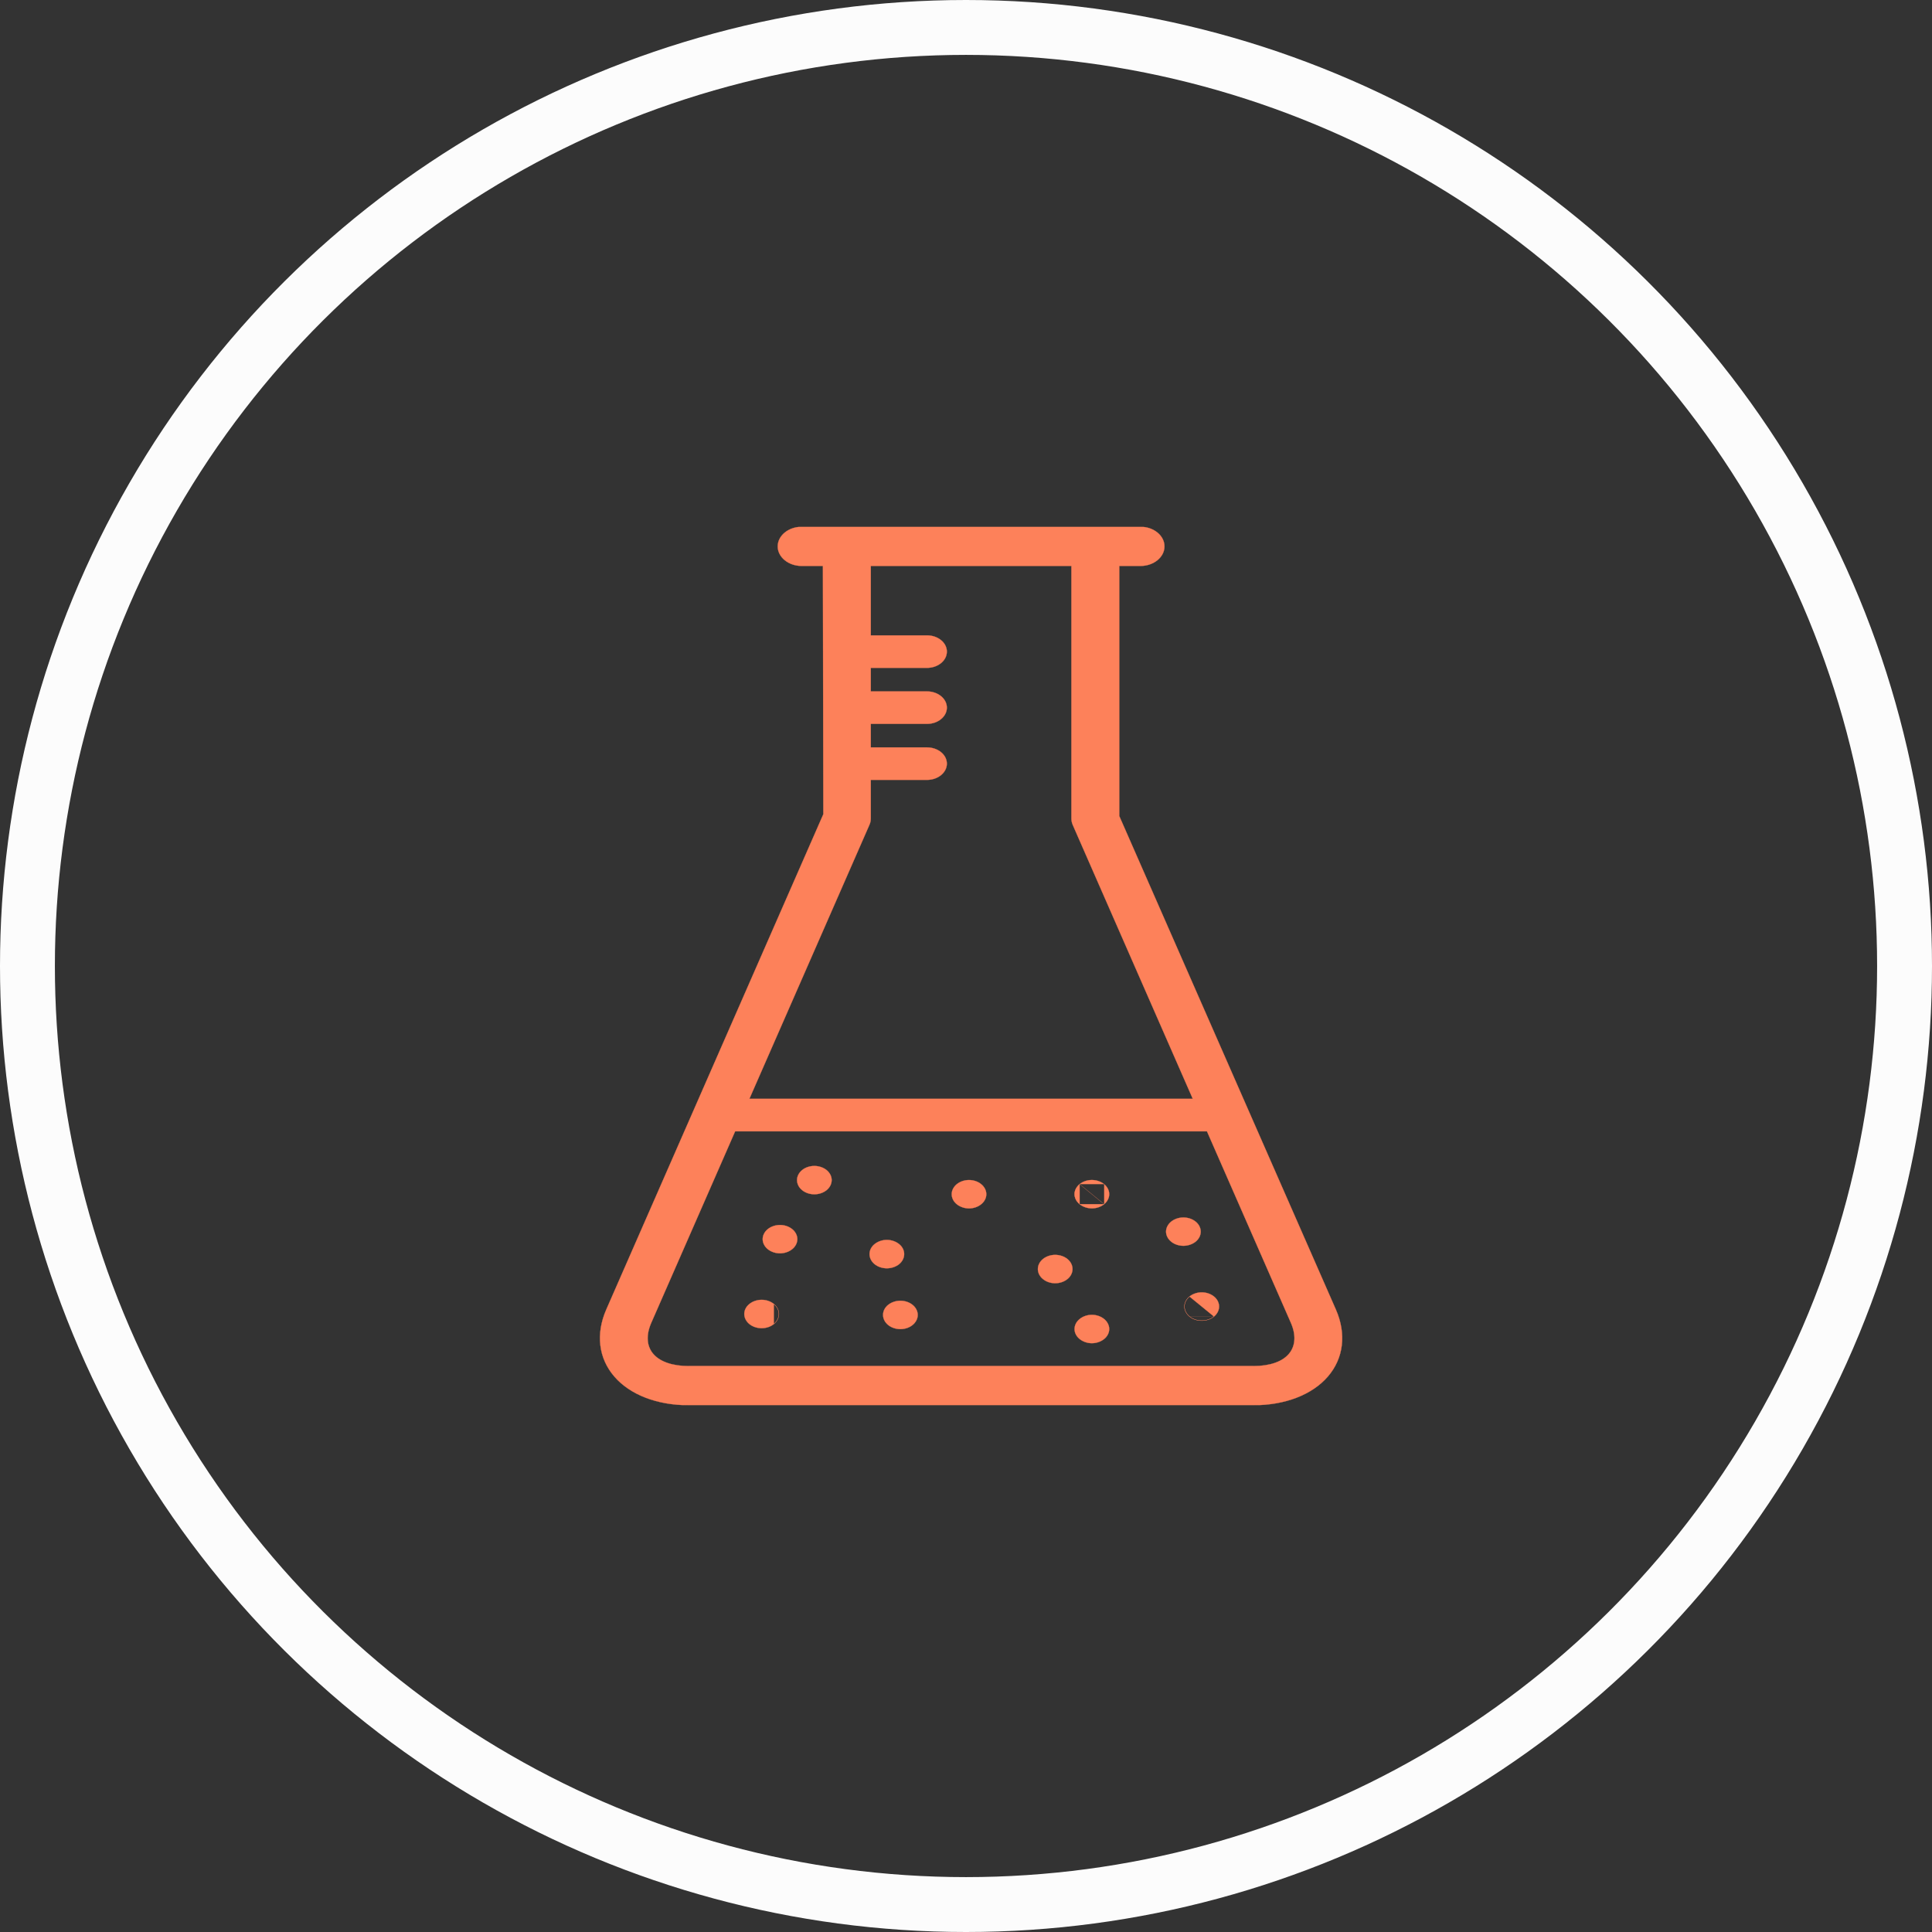 <svg width="88" height="88" viewBox="0 0 88 88" fill="none" xmlns="http://www.w3.org/2000/svg">
<rect x="0" y="0" width="88" height="88" fill="#333333" stroke="none"/>
<circle cx="44" cy="44" r="42.75" transform="matrix(0 -1 -1 0 88 88)" stroke="#FCFCFC" stroke-width="2.5"/>
<g clip-path="url(#clip0_1593_2157)">
<path d="M50.291 54.849C50.145 54.97 49.94 55.039 49.733 55.039C49.528 55.039 49.323 54.97 49.177 54.849M50.291 54.849L49.18 54.846M50.291 54.849C50.439 54.729 50.523 54.563 50.523 54.391C50.523 54.223 50.437 54.057 50.291 53.937M50.291 54.849L49.18 53.941M49.177 54.849L49.18 54.846M49.177 54.849C49.177 54.849 49.177 54.849 49.177 54.849L49.18 54.846M49.177 54.849C49.029 54.729 48.944 54.563 48.944 54.391C48.944 54.223 49.029 54.057 49.177 53.937M49.18 54.846C49.033 54.726 48.949 54.562 48.949 54.391C48.949 54.225 49.033 54.06 49.18 53.941M49.177 53.937C49.177 53.937 49.177 53.937 49.177 53.937L49.18 53.941M49.177 53.937C49.177 53.937 49.177 53.937 49.177 53.937L49.18 53.941M49.177 53.937C49.322 53.816 49.527 53.748 49.733 53.748C49.94 53.748 50.145 53.816 50.291 53.937M50.291 53.937L50.288 53.941L50.291 53.937C50.291 53.937 50.291 53.937 50.291 53.937Z" fill="#FD815A" stroke="#FD815A" stroke-width="0.01"/>
<path d="M47.505 57.347C47.357 57.467 47.274 57.633 47.274 57.804C47.274 57.973 47.357 58.141 47.505 58.259C47.652 58.381 47.855 58.449 48.062 58.449C48.27 58.449 48.471 58.38 48.621 58.259C48.767 58.141 48.852 57.973 48.852 57.804C48.852 57.633 48.767 57.467 48.621 57.347L48.621 57.347C48.471 57.226 48.27 57.158 48.062 57.158C47.855 57.158 47.652 57.226 47.505 57.347ZM47.505 57.347C47.505 57.347 47.505 57.347 47.505 57.347L47.508 57.351L47.505 57.347C47.505 57.347 47.505 57.347 47.505 57.347Z" fill="#FD815A" stroke="#FD815A" stroke-width="0.01"/>
<path d="M50.291 60.08C50.145 59.959 49.94 59.889 49.733 59.889C49.523 59.889 49.322 59.961 49.177 60.08C49.029 60.198 48.944 60.366 48.944 60.536C48.944 60.704 49.029 60.873 49.177 60.99C49.323 61.109 49.528 61.181 49.733 61.181C49.94 61.181 50.145 61.109 50.291 60.99C50.439 60.873 50.523 60.704 50.523 60.536C50.523 60.366 50.437 60.198 50.291 60.08ZM50.291 60.08C50.291 60.08 50.291 60.08 50.291 60.08L50.288 60.084L50.291 60.08C50.291 60.08 50.291 60.08 50.291 60.08Z" fill="#FD815A" stroke="#FD815A" stroke-width="0.01"/>
<path d="M36.084 56.897C35.938 57.017 35.733 57.087 35.528 57.087C35.318 57.087 35.117 57.017 34.97 56.897M36.084 56.897C36.232 56.779 36.317 56.612 36.317 56.441C36.317 56.272 36.232 56.104 36.084 55.986C35.938 55.865 35.734 55.797 35.528 55.797C35.32 55.797 35.117 55.867 34.97 55.986L34.973 55.99L34.97 55.986C34.824 56.104 34.739 56.272 34.739 56.441C34.739 56.612 34.824 56.779 34.97 56.897M36.084 56.897C36.084 56.897 36.084 56.897 36.084 56.897L36.081 56.893L36.084 56.897C36.084 56.897 36.084 56.897 36.084 56.897ZM34.97 56.897L34.973 56.893L34.97 56.897C34.97 56.897 34.97 56.897 34.97 56.897Z" fill="#FD815A" stroke="#FD815A" stroke-width="0.01"/>
<path d="M34.134 60.309C34.28 60.429 34.484 60.497 34.692 60.497C34.898 60.497 35.103 60.429 35.248 60.308L35.245 60.305M34.134 60.309L34.137 60.305L34.134 60.309C34.134 60.309 34.134 60.309 34.134 60.309ZM34.134 60.309C33.986 60.188 33.901 60.021 33.901 59.85C33.901 59.678 33.986 59.513 34.134 59.395C34.28 59.276 34.484 59.205 34.692 59.205C34.9 59.205 35.103 59.274 35.248 59.395C35.394 59.513 35.48 59.681 35.48 59.85C35.48 60.021 35.394 60.188 35.248 60.309L35.245 60.305M35.245 60.305C35.39 60.185 35.475 60.02 35.475 59.85C35.475 59.683 35.39 59.516 35.245 59.399V60.305Z" fill="#FD815A" stroke="#FD815A" stroke-width="0.01"/>
<path d="M37.65 53.296L37.65 53.296C37.502 53.176 37.3 53.108 37.092 53.108C36.884 53.108 36.681 53.176 36.535 53.296C36.387 53.417 36.304 53.583 36.304 53.751C36.304 53.923 36.387 54.089 36.535 54.209C36.682 54.33 36.886 54.398 37.092 54.398C37.299 54.398 37.502 54.33 37.65 54.209C37.798 54.089 37.881 53.923 37.881 53.751C37.881 53.583 37.798 53.417 37.65 53.296Z" fill="#FD815A" stroke="#FD815A" stroke-width="0.01"/>
<path d="M43.581 54.851C43.727 54.97 43.931 55.041 44.137 55.041C44.342 55.041 44.549 54.97 44.692 54.851C44.842 54.732 44.925 54.565 44.925 54.395C44.925 54.224 44.84 54.058 44.692 53.938C44.549 53.818 44.342 53.749 44.137 53.749C43.931 53.749 43.727 53.818 43.581 53.938M43.581 54.851C43.433 54.732 43.349 54.565 43.349 54.395C43.349 54.224 43.433 54.058 43.581 53.938M43.581 54.851C43.581 54.851 43.581 54.851 43.581 54.851L43.584 54.847L43.581 54.851C43.581 54.851 43.581 54.851 43.581 54.851ZM43.581 53.938C43.581 53.938 43.581 53.938 43.581 53.938L43.584 53.942L43.581 53.938C43.581 53.938 43.581 53.938 43.581 53.938Z" fill="#FD815A" stroke="#FD815A" stroke-width="0.01"/>
<path d="M41.568 59.436C41.423 59.317 41.218 59.247 41.012 59.247C40.804 59.247 40.6 59.318 40.453 59.436C40.304 59.554 40.222 59.721 40.222 59.892C40.222 60.064 40.305 60.229 40.453 60.35C40.6 60.471 40.804 60.539 41.012 60.539C41.217 60.539 41.423 60.471 41.568 60.35C41.716 60.229 41.801 60.064 41.801 59.892C41.801 59.724 41.715 59.554 41.568 59.436ZM41.568 59.436C41.568 59.436 41.568 59.436 41.568 59.436L41.565 59.44L41.568 59.436C41.568 59.436 41.568 59.436 41.568 59.436Z" fill="#FD815A" stroke="#FD815A" stroke-width="0.01"/>
<path d="M39.837 56.667C39.689 56.785 39.606 56.951 39.606 57.123C39.606 57.293 39.689 57.46 39.837 57.581C39.984 57.7 40.187 57.769 40.395 57.769C40.602 57.769 40.805 57.7 40.953 57.581L40.953 57.581C41.101 57.46 41.184 57.293 41.184 57.123C41.184 56.951 41.101 56.785 40.953 56.667M39.837 56.667C39.984 56.548 40.187 56.476 40.395 56.476C40.603 56.476 40.805 56.547 40.953 56.667M39.837 56.667C39.837 56.667 39.837 56.667 39.837 56.667L39.84 56.671L39.837 56.667C39.837 56.667 39.837 56.667 39.837 56.667ZM40.953 56.667C40.953 56.667 40.953 56.667 40.953 56.667L40.95 56.671L40.953 56.667C40.953 56.667 40.953 56.667 40.953 56.667Z" fill="#FD815A" stroke="#FD815A" stroke-width="0.01"/>
<path d="M53.345 56.555C53.491 56.676 53.696 56.744 53.901 56.744C54.109 56.744 54.312 56.674 54.46 56.555C54.607 56.437 54.691 56.27 54.691 56.099C54.691 55.93 54.607 55.762 54.46 55.644M53.345 56.555C53.345 56.555 53.345 56.555 53.345 56.555L53.348 56.551L53.345 56.555C53.345 56.555 53.345 56.555 53.345 56.555ZM53.345 56.555C53.198 56.437 53.112 56.27 53.112 56.099C53.112 55.93 53.198 55.762 53.345 55.644L53.348 55.648L53.345 55.644C53.491 55.525 53.696 55.455 53.901 55.455C54.109 55.455 54.312 55.523 54.46 55.644M54.46 55.644L54.457 55.648L54.46 55.644C54.46 55.644 54.46 55.644 54.46 55.644Z" fill="#FD815A" stroke="#FD815A" stroke-width="0.01"/>
<path d="M55.295 59.968C55.443 59.847 55.527 59.681 55.527 59.51C55.527 59.338 55.443 59.173 55.295 59.054C55.148 58.934 54.945 58.865 54.737 58.865C54.529 58.865 54.325 58.935 54.181 59.054C54.033 59.173 53.948 59.34 53.948 59.51C53.948 59.681 54.034 59.847 54.181 59.968M55.295 59.968C55.148 60.089 54.945 60.156 54.737 60.156C54.529 60.156 54.325 60.089 54.181 59.968M55.295 59.968C55.295 59.968 55.295 59.968 55.295 59.968L55.292 59.964M55.295 59.968C55.295 59.968 55.295 59.968 55.295 59.968L55.292 59.964M54.181 59.968L54.184 59.964M54.181 59.968C54.181 59.968 54.181 59.968 54.181 59.968L54.184 59.964M54.184 59.964C54.328 60.084 54.53 60.151 54.737 60.151C54.944 60.151 55.146 60.084 55.292 59.964M54.184 59.964C54.038 59.844 53.953 59.679 53.953 59.51C53.953 59.342 54.037 59.176 54.184 59.058L55.292 59.964" fill="#FD815A" stroke="#FD815A" stroke-width="0.01"/>
<path d="M39.663 25.778H48.801V37.281C48.801 37.383 48.824 37.486 48.866 37.581L54.33 50.05H34.133L39.596 37.581C39.596 37.581 39.596 37.581 39.596 37.581C39.641 37.486 39.663 37.383 39.663 37.281V35.522H42.224C42.722 35.522 43.128 35.192 43.128 34.783C43.128 34.374 42.722 34.044 42.224 34.044H39.663V32.971H42.224C42.722 32.971 43.128 32.641 43.128 32.232C43.128 31.823 42.722 31.493 42.224 31.493H39.663V30.42H42.224C42.722 30.42 43.128 30.09 43.128 29.68C43.128 29.271 42.722 28.941 42.224 28.941H39.663V25.778ZM58.703 61.672L58.707 61.675L58.703 61.672C58.398 62.029 57.826 62.223 57.093 62.223H31.369C30.638 62.223 30.066 62.028 29.759 61.672C29.451 61.317 29.418 60.811 29.664 60.252L33.484 51.531H54.976L58.797 60.25C59.045 60.811 59.008 61.317 58.703 61.672ZM60.848 59.651L50.981 37.17V25.778H51.948C52.548 25.778 53.04 25.379 53.04 24.888C53.04 24.395 52.548 23.995 51.948 23.995H36.515C35.916 23.995 35.424 24.395 35.424 24.888C35.424 25.379 35.914 25.778 36.515 25.778H37.483L37.502 37.086L27.614 59.651C27.13 60.756 27.262 61.866 27.98 62.697C28.696 63.529 29.93 64.005 31.369 64.005H57.093C58.532 64.005 59.768 63.529 60.484 62.697C61.201 61.866 61.332 60.756 60.848 59.651Z" fill="#FD815A" stroke="#FD815A" stroke-width="0.01"/>
</g>
<defs>
<clipPath id="clip0_1593_2157">
<rect width="40" height="40" fill="white" transform="translate(24 24)"/>
</clipPath>
</defs>
</svg>
